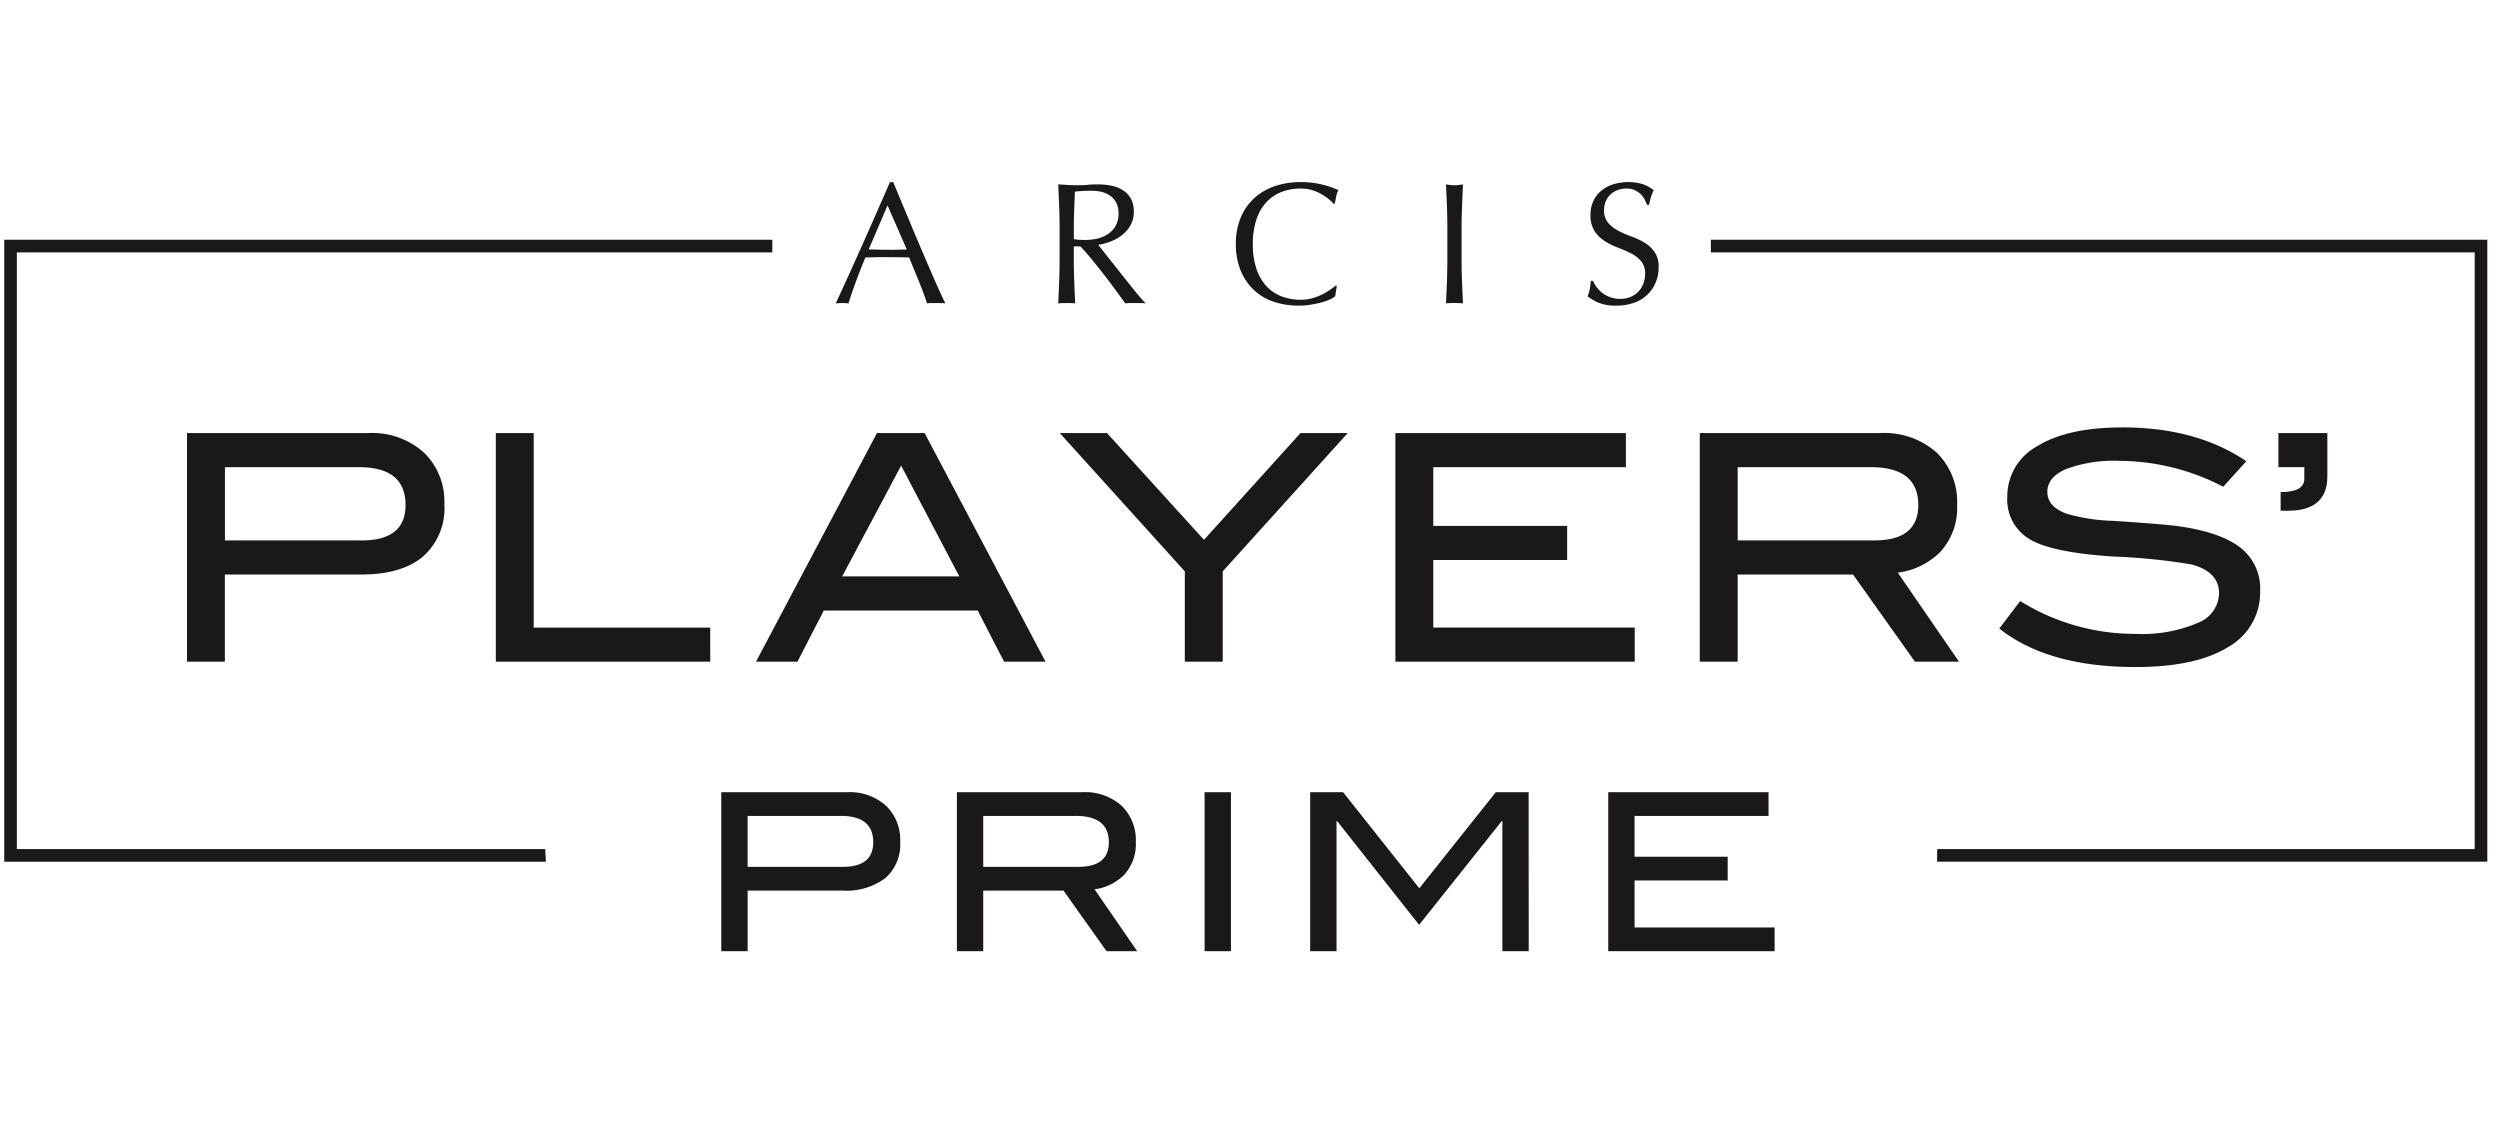 <svg xmlns="http://www.w3.org/2000/svg" xmlns:xlink="http://www.w3.org/1999/xlink" width="281" height="127" viewBox="0 0 281 127">
  <defs>
    <clipPath id="clip-path">
      <rect id="Rectangle_18726" data-name="Rectangle 18726" width="281" height="127" fill="#fff"/>
    </clipPath>
    <clipPath id="clip-path-2">
      <rect id="Rectangle_18725" data-name="Rectangle 18725" width="279.097" height="86.445" fill="none"/>
    </clipPath>
  </defs>
  <g id="Mask_Group_29800" data-name="Mask Group 29800" clip-path="url(#clip-path)">
    <g id="Group_35877" data-name="Group 35877" transform="translate(0.477 20.469)">
      <path id="Path_85482" data-name="Path 85482" d="M0,9.115V79.023H60.882L60.8,77.6H1.419V10.535H86.331V9.115Z" transform="translate(0 -2.635)" fill="#1a1818"/>
      <path id="Path_85483" data-name="Path 85483" d="M269.824,9.115v1.42H355.68V77.6H295.272l-.023,1.419H357.1V9.115Z" transform="translate(-78.002 -2.635)" fill="#1a1818"/>
      <g id="Group_35876" data-name="Group 35876" transform="translate(0 0)">
        <g id="Group_35875" data-name="Group 35875" clip-path="url(#clip-path-2)">
          <path id="Path_85484" data-name="Path 85484" d="M49.274,39.678a8.719,8.719,0,0,1,6.248,2.185A7.665,7.665,0,0,1,57.827,47.7a7.233,7.233,0,0,1-2.4,5.854q-2.4,2.025-6.973,2.024h-15.3v9.794H28.9V39.678Zm-.745,12.067q4.931,0,4.934-3.974,0-4.257-5.217-4.26H33.162v8.234Z" transform="translate(-8.356 -11.47)" fill="#1a1818"/>
          <path id="Path_85485" data-name="Path 85485" d="M101.822,65.374h-24.1V39.68h4.258V61.541h19.84Z" transform="translate(-22.469 -11.471)" fill="#1a1818"/>
          <path id="Path_85486" data-name="Path 85486" d="M151.4,65.373h-4.66l-2.96-5.748H126.477l-2.959,5.748H118.86l13.593-25.694h5.358Zm-9.688-9.582-6.543-12.45-6.627,12.45Z" transform="translate(-34.36 -11.471)" fill="#1a1818"/>
          <path id="Path_85487" data-name="Path 85487" d="M199.249,39.679,185.2,55.224V65.373h-4.26V55.224L166.883,39.679h5.309l10.9,12,10.848-12Z" transform="translate(-48.243 -11.471)" fill="#1a1818"/>
          <path id="Path_85488" data-name="Path 85488" d="M246.849,65.374h-26.9V39.68h25.907v3.833H224.208v6.6h15.047v3.833H224.208v7.595h22.641Z" transform="translate(-63.584 -11.471)" fill="#1a1818"/>
          <path id="Path_85489" data-name="Path 85489" d="M297.207,65.372h-4.951L285.3,55.578H272.332v9.794h-4.26V39.678h20.264a8.865,8.865,0,0,1,6.353,2.185A7.743,7.743,0,0,1,297,47.771a7.336,7.336,0,0,1-1.881,5.252,8.168,8.168,0,0,1-4.791,2.342ZM287.7,51.745q4.931,0,4.934-3.974,0-4.257-5.324-4.26H272.332v8.234Z" transform="translate(-77.495 -11.47)" fill="#1a1818"/>
          <path id="Path_85490" data-name="Path 85490" d="M365.061,44.542q0,3.866-4.435,3.868h-.817V46.316q2.662,0,2.66-1.508v-1.3h-2.91V39.679h5.5Z" transform="translate(-103.942 -11.471)" fill="#1a1818"/>
          <path id="Path_85491" data-name="Path 85491" d="M340.6,45.453a25.4,25.4,0,0,0-11.64-2.91,15.515,15.515,0,0,0-6.035.923q-2.092.922-2.093,2.555,0,1.7,2.234,2.485a20.88,20.88,0,0,0,5.217.78q5.324.355,7.027.567,4.827.641,7.135,2.377a5.814,5.814,0,0,1,2.306,4.934,7.037,7.037,0,0,1-3.619,6.317q-3.621,2.236-10.4,2.236-9.834,0-15.3-4.329l2.345-3.088a24.437,24.437,0,0,0,12.988,3.69,15.926,15.926,0,0,0,6.993-1.242,3.665,3.665,0,0,0,2.377-3.3q0-2.447-3.122-3.265a67.848,67.848,0,0,0-8.8-.886q-6.349-.427-8.9-1.7a5.171,5.171,0,0,1-2.984-5.006,6.431,6.431,0,0,1,3.392-5.714q3.391-2.092,9.564-2.093,8.3,0,13.911,3.8Z" transform="translate(-91.187 -11.211)" fill="#1a1818"/>
          <path id="Path_85492" data-name="Path 85492" d="M143.786,13.63a3.376,3.376,0,0,0-.514-.037h-1.034a3.423,3.423,0,0,0-.516.037c-.089-.3-.212-.659-.37-1.079s-.328-.864-.513-1.325-.382-.928-.577-1.4-.375-.923-.543-1.353q-.626-.018-1.266-.029c-.429,0-.857-.01-1.286-.01-.4,0-.8,0-1.184.01s-.788.017-1.19.029q-.626,1.519-1.13,2.893c-.336.914-.59,1.669-.758,2.266a7.04,7.04,0,0,0-1.441,0q1.576-3.407,3.075-6.776T137.556,0h.37q.466,1.132,1.014,2.446T140.048,5.1c.378.894.751,1.782,1.13,2.665s.729,1.7,1.059,2.463.629,1.437.9,2.034.484,1.051.652,1.363m-8.624-6.055q.508,0,1.051.02c.363.015.713.02,1.049.02.365,0,.729,0,1.093-.01s.726-.015,1.089-.03l-2.16-4.947Z" transform="translate(-38.003 0)" fill="#1a1818"/>
          <path id="Path_85493" data-name="Path 85493" d="M166.749,2.88c-.032-.825-.069-1.664-.106-2.52.375.025.745.047,1.108.067s.736.029,1.108.029.748-.014,1.113-.049S170.7.36,171.081.36a7.567,7.567,0,0,1,1.558.153,3.824,3.824,0,0,1,1.3.518,2.638,2.638,0,0,1,.876.943,3.016,3.016,0,0,1,.321,1.458,2.978,2.978,0,0,1-.419,1.607,3.871,3.871,0,0,1-1.022,1.11,5.014,5.014,0,0,1-1.3.681,6.3,6.3,0,0,1-1.254.323q.234.292.642.817T172.7,9.13c.336.422.689.866,1.051,1.325s.714.9,1.051,1.323.654.807.953,1.16.538.614.721.8a4.238,4.238,0,0,0-.582-.039h-1.15a3.855,3.855,0,0,0-.565.039c-.2-.274-.489-.684-.887-1.226s-.832-1.128-1.313-1.752S171,9.514,170.505,8.9s-.958-1.14-1.372-1.57h-.741V8.75q0,1.285.052,2.532c.03.832.067,1.649.106,2.453-.3-.027-.616-.039-.955-.039s-.654.012-.953.039c.037-.8.074-1.622.106-2.453s.047-1.676.047-2.532V5.4q0-1.285-.047-2.522m2.239,3.71c.213.012.451.02.711.02a6.3,6.3,0,0,0,1.256-.136,3.617,3.617,0,0,0,1.2-.479,2.835,2.835,0,0,0,.906-.913,2.7,2.7,0,0,0,.358-1.454,2.519,2.519,0,0,0-.281-1.254,2.248,2.248,0,0,0-.731-.787,2.773,2.773,0,0,0-.973-.4,5.132,5.132,0,0,0-1.034-.109c-.451,0-.827.013-1.125.03s-.552.045-.76.069q-.037,1.071-.079,2.123c-.027.7-.04,1.4-.04,2.1V6.511a3.913,3.913,0,0,0,.6.079" transform="translate(-48.174 -0.104)" fill="#1a1818"/>
          <path id="Path_85494" data-name="Path 85494" d="M205.329,13.175a5.555,5.555,0,0,1-.916.331c-.358.1-.755.186-1.2.262a7.837,7.837,0,0,1-1.382.119,8.825,8.825,0,0,1-2.841-.439,5.951,5.951,0,0,1-2.251-1.335,6.238,6.238,0,0,1-1.478-2.19,7.626,7.626,0,0,1-.536-2.947,7.642,7.642,0,0,1,.536-2.952,6.155,6.155,0,0,1,1.5-2.189A6.445,6.445,0,0,1,199.07.47,8.9,8.9,0,0,1,202.029,0a9.753,9.753,0,0,1,2.345.264A10.564,10.564,0,0,1,206.255.9a2.544,2.544,0,0,0-.255.738c-.064.311-.116.573-.155.781l-.117.039a4.173,4.173,0,0,0-.545-.528,6.193,6.193,0,0,0-.817-.565,5.321,5.321,0,0,0-1.051-.456,4.231,4.231,0,0,0-1.286-.183,6.017,6.017,0,0,0-2.133.368,4.577,4.577,0,0,0-1.713,1.138,5.3,5.3,0,0,0-1.138,1.949,8.564,8.564,0,0,0-.409,2.795,8.583,8.583,0,0,0,.409,2.794,5.3,5.3,0,0,0,1.138,1.945,4.591,4.591,0,0,0,1.713,1.14,6.081,6.081,0,0,0,2.133.368,4.6,4.6,0,0,0,1.3-.173,7.078,7.078,0,0,0,1.088-.419,6.51,6.51,0,0,0,.9-.526c.267-.188.491-.353.672-.5l.079.077-.176,1.15a2.521,2.521,0,0,1-.555.341" transform="translate(-56.293 -0.001)" fill="#1a1818"/>
          <path id="Path_85495" data-name="Path 85495" d="M228.057,2.88c-.032-.825-.066-1.664-.106-2.522.168.027.331.049.486.069a3.665,3.665,0,0,0,.466.027,3.716,3.716,0,0,0,.469-.027c.153-.02.316-.042.486-.069-.039.859-.074,1.7-.106,2.522S229.7,4.544,229.7,5.4v3.35q0,1.281.052,2.529c.032.83.067,1.649.106,2.451-.3-.027-.617-.037-.955-.037s-.654.01-.953.037c.04-.8.074-1.622.106-2.451s.047-1.676.047-2.529V5.4c0-.859-.012-1.7-.047-2.522" transform="translate(-65.897 -0.103)" fill="#1a1818"/>
          <path id="Path_85496" data-name="Path 85496" d="M251.36,11.81a3.191,3.191,0,0,0,.642.654,3.385,3.385,0,0,0,.886.476,3.253,3.253,0,0,0,1.13.186,2.863,2.863,0,0,0,1.157-.225,2.62,2.62,0,0,0,.877-.6,2.653,2.653,0,0,0,.555-.9,3.111,3.111,0,0,0,.195-1.1,2.087,2.087,0,0,0-.459-1.422A3.776,3.776,0,0,0,255.2,8a13.776,13.776,0,0,0-1.471-.641,7.712,7.712,0,0,1-1.469-.731,3.937,3.937,0,0,1-1.14-1.118,3.256,3.256,0,0,1-.456-1.831,3.683,3.683,0,0,1,.291-1.488,3.292,3.292,0,0,1,.847-1.16,4.007,4.007,0,0,1,1.336-.758,5.825,5.825,0,0,1,3.369-.05,4.009,4.009,0,0,1,1.263.692,4.3,4.3,0,0,0-.291.7c-.079.247-.156.557-.235.933h-.235a4.826,4.826,0,0,0-.262-.592,2.319,2.319,0,0,0-.446-.6,2.578,2.578,0,0,0-.672-.456A2.169,2.169,0,0,0,254.7.726a2.759,2.759,0,0,0-1,.173,2.412,2.412,0,0,0-.8.5,2.2,2.2,0,0,0-.526.77,2.516,2.516,0,0,0-.185.973,2.111,2.111,0,0,0,.459,1.441,3.86,3.86,0,0,0,1.137.884,11,11,0,0,0,1.469.645,8.168,8.168,0,0,1,1.471.691,3.766,3.766,0,0,1,1.14,1.051,2.908,2.908,0,0,1,.457,1.713A4.478,4.478,0,0,1,258,11.255a3.939,3.939,0,0,1-.936,1.392,4.158,4.158,0,0,1-1.5.919,5.956,5.956,0,0,1-2.014.321,5.06,5.06,0,0,1-1.957-.321,5.365,5.365,0,0,1-1.256-.731,4.871,4.871,0,0,0,.244-.81q.067-.359.126-.926h.232a3.866,3.866,0,0,0,.419.711" transform="translate(-72.368 -0.001)" fill="#1a1818"/>
          <path id="Path_85497" data-name="Path 85497" d="M127.534,96.459a6.063,6.063,0,0,1,4.344,1.519,5.326,5.326,0,0,1,1.6,4.06,5.034,5.034,0,0,1-1.666,4.073,7.335,7.335,0,0,1-4.85,1.407H116.329v6.812h-2.962V96.459Zm-.518,8.392q3.431,0,3.431-2.764,0-2.961-3.629-2.962h-10.49v5.726Z" transform="translate(-32.772 -27.885)" fill="#1a1818"/>
          <path id="Path_85498" data-name="Path 85498" d="M170.884,114.329h-3.446l-4.836-6.812h-9.021v6.812H150.62V96.459h14.093a6.169,6.169,0,0,1,4.418,1.519,5.388,5.388,0,0,1,1.6,4.109,5.1,5.1,0,0,1-1.309,3.653,5.662,5.662,0,0,1-3.332,1.629Zm-6.615-9.478q3.431,0,3.431-2.764,0-2.961-3.7-2.962H153.582v5.726Z" transform="translate(-43.542 -27.885)" fill="#1a1818"/>
          <rect id="Rectangle_18724" data-name="Rectangle 18724" width="2.962" height="17.87" transform="translate(134.919 68.574)" fill="#1a1818"/>
          <path id="Path_85499" data-name="Path 85499" d="M231.041,114.329h-2.962V99.717H228l-9.28,11.651-9.206-11.651h-.075v14.612h-2.962V96.459h3.7l8.564,10.8,8.6-10.8h3.69Z" transform="translate(-59.69 -27.885)" fill="#1a1818"/>
          <path id="Path_85500" data-name="Path 85500" d="M272.3,114.329H253.6V96.459h18.018v2.666H256.558v4.591h10.465v2.665H256.558v5.282H272.3Z" transform="translate(-73.31 -27.885)" fill="#1a1818"/>
        </g>
      </g>
    </g>
  </g>
</svg>
